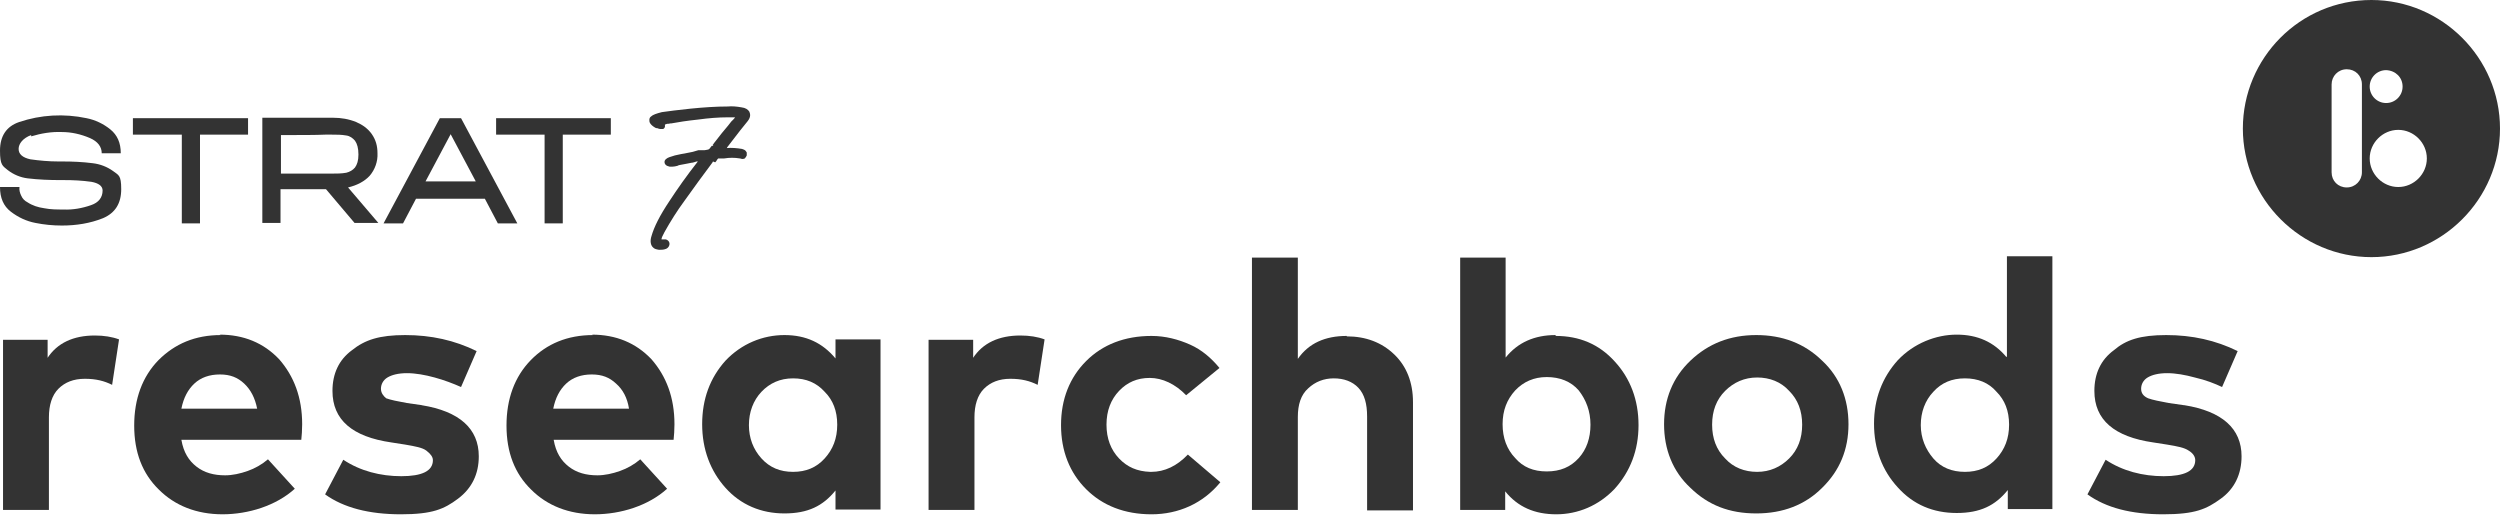<?xml version="1.0" encoding="UTF-8"?>
<svg xmlns="http://www.w3.org/2000/svg" id="Layer_2" version="1.1" viewBox="0 0 577.5 118.9">
  <defs>
    <style> .st0 { fill: none; } .st1 { fill: #333; } </style>
  </defs>
  <g id="Layer_1-2">
    <g>
      <path class="st0" d="M405.9,87.2c-3,0-5.5,1.1-7.4,3.1-2,2-3,4.6-3,7.8s1,5.8,3,7.8c2,2.1,4.5,3.1,7.4,3.1s5.5-1.1,7.4-3.1c2-2,3-4.6,3-7.8s-1-5.8-3-7.8c-2-2.1-4.5-3.1-7.4-3.1Z"></path>
      <path class="st0" d="M357.3,87.1c-3,0-5.5,1.1-7.3,3.1-1.9,2.1-2.9,4.7-2.9,7.8s1,5.8,2.9,7.8c1.9,2.1,4.3,3.1,7.3,3.1s5.6-1,7.4-3.1c1.9-2,2.7-4.6,2.7-7.7s-1-5.7-2.7-7.9c-1.9-2.1-4.3-3.1-7.4-3.1h0Z"></path>
      <path class="st0" d="M80,39.7c.8-.1,1.5-.5,2-1.2.5-.6.8-1.6.8-3,0-1.5-.3-2.5-.8-3.2h0c-.5-.6-1.2-1.1-2-1.2-1.1-.2-2.2-.2-3.3-.2-.6,0-1.2,0-1.6,0-2.2,0-5.6.1-10.2.1v8.8h11.8c1.1,0,2.2,0,3.3-.2Z"></path>
      <path class="st0" d="M50.8,86.5c-2.5,0-4.5.7-5.9,2.1-1.5,1.4-2.5,3.3-3,5.8h17.5c-.5-2.5-1.5-4.4-3-5.8-1.5-1.4-3.3-2.1-5.6-2.1h0Z"></path>
      <path class="st0" d="M453.9,87.4c-3,0-5.5,1-7.3,3.1-1.9,2-2.9,4.6-2.9,7.7s1,5.6,2.9,7.7c1.9,2.1,4.3,3.1,7.3,3.1s5.5-1,7.3-3.1,2.9-4.7,2.9-7.8-1-5.7-2.9-7.6c-1.9-2.1-4.3-3.1-7.3-3.1Z"></path>
      <polygon class="st0" points="98.3 41.9 109.9 41.9 104.1 31.1 98.3 41.9"></polygon>
      <path class="st0" d="M142.3,88.6c-1.5-1.4-3.3-2.1-5.6-2.1s-4.5.7-5.9,2.1c-1.5,1.4-2.5,3.3-3,5.8h17.5c-.4-2.5-1.4-4.4-3-5.8h0Z"></path>
      <path class="st0" d="M183.2,87.4c-3,0-5.4,1.1-7.3,3.1-1.9,2-2.9,4.6-2.9,7.7s1,5.6,2.9,7.7,4.3,3.1,7.3,3.1,5.4-1,7.3-3.1,2.9-4.7,2.9-7.8-1-5.7-2.9-7.6c-1.9-2.1-4.3-3.1-7.3-3.1Z"></path>
      <path class="st1" d="M504.5,93.6l-3.5-.5c-2.1-.4-3.7-.7-4.8-1.1-1.1-.5-1.6-1.2-1.6-2.2s.5-2,1.5-2.6c1-.6,2.5-1,4.5-1s4.2.4,6.4,1c2.6.6,4.6,1.4,6.3,2.2l3.6-8.3c-5.1-2.5-10.5-3.7-16.5-3.7s-9.3,1.1-12.1,3.5c-3,2.2-4.5,5.4-4.5,9.4,0,6.7,4.6,10.6,13.6,11.9l3.2.5c2.4.4,4,.7,5,1.4,1,.6,1.5,1.4,1.5,2.2,0,2.5-2.5,3.7-7.3,3.7s-9.5-1.2-13.4-3.8l-4.2,8c4.3,3.1,10.1,4.6,17.5,4.6s10-1.2,13.3-3.6c3.2-2.3,4.8-5.7,4.8-9.8,0-6.4-4.5-10.4-13.2-11.8h0Z"></path>
      <path class="st1" d="M359.3,77.4c-4.8,0-8.7,1.7-11.5,5.2v-23.1h-10.5v58.3h10.4v-4.3c2.9,3.6,6.8,5.3,11.8,5.3s9.8-2,13.5-5.9c3.6-4,5.5-8.9,5.5-14.7s-1.9-10.8-5.5-14.7c-3.6-4-8.2-5.9-13.6-5.9h0ZM364.7,105.8c-1.9,2.1-4.3,3.1-7.4,3.1s-5.5-1-7.3-3.1c-1.9-2-2.9-4.6-2.9-7.8s1-5.7,2.9-7.8c1.9-2,4.3-3.1,7.3-3.1s5.6,1,7.4,3.1c1.7,2.2,2.7,4.8,2.7,7.9s-.9,5.7-2.7,7.7h0Z"></path>
      <path class="st1" d="M224.8,82.8v-4.3h-10.3v39.3h10.6v-21.4c0-2.8.7-5.1,2.2-6.6,1.5-1.5,3.5-2.3,6.1-2.3s4.5.5,6.3,1.4l1.6-10.5c-1.6-.6-3.5-.9-5.6-.9-4.9,0-8.7,1.7-11,5.3h0Z"></path>
      <path class="st1" d="M265.7,109c-3-.1-5.3-1.1-7.2-3.1-1.9-2-2.9-4.6-2.9-7.8s1-5.8,2.9-7.8c1.9-2,4.2-3,7.1-3s5.9,1.4,8.4,4l7.7-6.3c-1.9-2.3-4.1-4.2-6.8-5.4-2.7-1.2-5.7-2-8.9-2-6.2,0-11.3,2-15.1,5.8-3.8,3.8-5.8,8.8-5.8,14.8s2,11,5.8,14.8c3.8,3.8,8.9,5.8,15.1,5.8s11.9-2.5,15.9-7.4l-7.5-6.4c-2.5,2.6-5.3,4-8.5,4h0Z"></path>
      <path class="st1" d="M405.7,77.4c-6.1,0-11.1,2-15.2,5.9s-6.1,8.9-6.1,14.7,2,10.9,6.1,14.7c4.1,4,9,5.9,15.2,5.9s11.3-2,15.2-5.9c4.1-4,6.1-8.9,6.1-14.7s-2-10.9-6.1-14.7c-4.1-4-9.2-5.9-15.2-5.9ZM413.3,105.9c-2,2-4.5,3.1-7.4,3.1s-5.5-1-7.4-3.1c-2-2-3-4.6-3-7.8s1-5.8,3-7.8,4.5-3.1,7.4-3.1,5.5,1,7.4,3.1c2,2,3,4.6,3,7.8s-1,5.8-3,7.8Z"></path>
      <path class="st1" d="M547.8,0c-16.5,0-29.7,13.4-29.7,29.7s13.4,29.7,29.7,29.7,29.7-13.4,29.7-29.7-13.4-29.7-29.7-29.7ZM554,43.2c-3.6,0-6.6-3-6.6-6.6s3-6.6,6.6-6.6,6.6,3,6.6,6.6-3,6.6-6.6,6.6ZM547.4,20c0-2.1,1.7-3.8,3.8-3.8,2.2.1,3.8,1.7,3.8,3.8s-1.7,3.8-3.8,3.8-3.8-1.7-3.8-3.8ZM538.6,19.5c0-1.9,1.5-3.5,3.5-3.5s3.5,1.5,3.5,3.5v20.3c0,1.9-1.5,3.5-3.5,3.5s-3.5-1.5-3.5-3.5v-20.3Z"></path>
      <path class="st1" d="M463.5,82.5c-2.9-3.5-6.7-5.2-11.5-5.2s-9.9,2-13.6,5.9c-3.6,4-5.5,8.9-5.5,14.7s1.9,10.8,5.5,14.7c3.6,4,8.2,5.9,13.6,5.9s8.9-1.7,11.8-5.3v4.4h10.3v-58.4h-10.5v23.1h0ZM461.2,105.9c-1.9,2.1-4.3,3.1-7.3,3.1s-5.5-1-7.3-3.1-2.9-4.7-2.9-7.7,1-5.7,2.9-7.7c1.9-2.1,4.3-3.1,7.3-3.1s5.5,1,7.3,3.1c1.9,1.9,2.9,4.4,2.9,7.6s-1,5.7-2.9,7.8Z"></path>
      <path class="st1" d="M311.1,77.6c-5,0-8.8,1.7-11.3,5.3v-23.4h-10.6v58.3h10.6v-21.5c0-2.8.7-5.1,2.4-6.6,1.6-1.5,3.6-2.3,5.9-2.3s4.3.7,5.7,2.2c1.4,1.5,2,3.7,2,6.6v21.7h10.6v-25c0-4.6-1.5-8.3-4.3-11-2.9-2.8-6.6-4.2-11-4.2h0Z"></path>
      <path class="st1" d="M51,77.4c-5.9,0-10.6,2-14.4,5.8-3.7,3.8-5.6,8.9-5.6,15.1s1.9,11.1,5.7,14.8c3.7,3.7,8.7,5.7,14.7,5.7s12.4-2,16.7-5.9l-6.2-6.8c-1.4,1.2-3,2.1-4.7,2.7-1.7.6-3.5,1-5.2,1-2.6,0-4.8-.6-6.6-2s-3-3.3-3.5-6.2h27.7c.1-1,.2-2.2.2-3.6,0-6.2-1.9-11.1-5.3-15-3.6-3.8-8.2-5.7-13.8-5.7h0ZM41.9,94.4c.5-2.5,1.5-4.4,3-5.8,1.5-1.4,3.5-2.1,5.9-2.1s4.1.7,5.6,2.1c1.5,1.4,2.5,3.3,3,5.8h-17.5,0Z"></path>
      <path class="st1" d="M11,82.8v-4.3H.7v39.3h10.6v-21.4c0-2.8.7-5.1,2.2-6.6,1.5-1.5,3.5-2.3,6.1-2.3s4.5.5,6.3,1.4l1.6-10.5c-1.6-.6-3.5-.9-5.6-.9-4.9,0-8.7,1.7-11,5.3h0Z"></path>
      <path class="st1" d="M97.5,93.6l-3.5-.5c-2.2-.4-3.7-.7-4.8-1.1-.6-.5-1.2-1.2-1.2-2.2s.5-2,1.5-2.6c1-.6,2.5-1,4.5-1s4.2.4,6.4,1c2.2.6,4.3,1.4,6.1,2.2l3.6-8.3c-5.1-2.5-10.5-3.7-16.5-3.7s-9.3,1.1-12.3,3.5c-3,2.2-4.5,5.4-4.5,9.4,0,6.7,4.6,10.6,13.6,11.9l3.2.5c2.3.4,4,.7,4.9,1.4s1.5,1.4,1.5,2.2c0,2.5-2.5,3.7-7.3,3.7s-9.5-1.2-13.4-3.8l-4.2,8c4.3,3.1,10.2,4.6,17.5,4.6s10-1.2,13.2-3.6,4.8-5.7,4.8-9.8c0-6.4-4.5-10.4-13.2-11.8Z"></path>
      <path class="st1" d="M137,77.4c-5.9,0-10.7,2-14.4,5.8-3.7,3.8-5.6,8.9-5.6,15.1s1.9,11.1,5.7,14.8c3.7,3.7,8.7,5.7,14.7,5.7s12.4-2,16.7-5.9l-6.2-6.8c-1.4,1.2-3,2.1-4.7,2.7-1.7.6-3.5,1-5.2,1-2.6,0-4.8-.6-6.6-2s-3-3.3-3.5-6.2h27.7c.1-1,.2-2.2.2-3.6,0-6.2-1.9-11.1-5.3-15-3.6-3.8-8.2-5.7-13.8-5.7h0ZM127.8,94.4c.5-2.5,1.5-4.4,3-5.8,1.5-1.4,3.5-2.1,5.9-2.1s4.1.7,5.6,2.1c1.6,1.4,2.6,3.3,3,5.8h-17.5,0Z"></path>
      <path class="st1" d="M193,82.8c-3-3.6-6.8-5.4-11.8-5.4s-9.9,2-13.6,5.9c-3.6,4-5.4,8.9-5.4,14.7s1.9,10.8,5.4,14.7,8.2,5.9,13.6,5.9,8.9-1.7,11.8-5.3v4.4h10.4v-39.3h-10.4v4.3h0ZM190.5,105.9c-1.9,2.1-4.3,3.1-7.3,3.1s-5.4-1-7.3-3.1-2.9-4.7-2.9-7.7,1-5.7,2.9-7.7c1.9-2,4.3-3.1,7.3-3.1s5.4,1,7.3,3.1c1.9,1.9,2.9,4.4,2.9,7.6s-1,5.7-2.9,7.8Z"></path>
      <path class="st1" d="M7.2,31.5c2.3-.7,4.7-1.1,7.1-1,2.2,0,4.4.5,6.5,1.4,1.8.8,2.7,2,2.7,3.5h4.4c0-2.4-.8-4.2-2.4-5.5-1.6-1.3-3.5-2.2-5.5-2.6-5.2-1.1-10.6-.8-15.6.9C1.5,29.2,0,31.4,0,34.8s.6,3.5,1.8,4.5c1.3,1,2.9,1.7,4.6,1.9,2.5.3,5,.4,7.6.4h.8c2.1,0,4.2.1,6.3.4,1.7.3,2.6,1,2.6,2h0c0,1.6-.9,2.8-2.7,3.4-2,.7-4.2,1.1-6.3,1-1.5,0-3,0-4.5-.3-1.4-.2-2.7-.6-3.9-1.4-.6-.3-1.1-.8-1.4-1.5-.3-.6-.5-1.3-.4-2H0c0,2.5.8,4.4,2.5,5.7,1.7,1.3,3.6,2.2,5.7,2.6,2,.4,4,.6,6.1.6,3.3,0,6.5-.5,9.5-1.7,2.8-1.2,4.2-3.4,4.2-6.7s-.6-3.2-1.9-4.2c-1.4-1-3-1.6-4.7-1.8-2.3-.3-4.7-.4-7-.4h-.9c-2.2,0-4.4-.2-6.5-.5-1.8-.4-2.7-1.2-2.7-2.4s1-2.5,2.9-3.2h0Z"></path>
      <polygon class="st1" points="42 51.6 46.2 51.6 46.2 31.1 57.3 31.1 57.3 27.3 30.7 27.3 30.7 31.1 42 31.1 42 51.6"></polygon>
      <path class="st1" d="M64.9,43.7h10.4l6.6,7.8h5.5l-7-8.2c2.1-.5,3.8-1.4,5-2.7,1.2-1.4,1.9-3.3,1.8-5.2h0c0-1.7-.4-3.1-1.3-4.4-.9-1.3-2.2-2.2-3.6-2.8-1.7-.7-3.5-1-5.3-1h-16.4v24.3h4.2v-7.8h0ZM64.9,31.2c4.6,0,8,0,10.2-.1.4,0,1,0,1.6,0,1.1,0,2.2,0,3.3.2.8.1,1.5.6,2,1.2h0c.5.7.8,1.7.8,3.2,0,1.4-.3,2.3-.8,3-.5.6-1.2,1-2,1.2-1.1.2-2.2.2-3.3.2h-11.8s0-8.8,0-8.8Z"></path>
      <path class="st1" d="M106.6,27.3h-5l-13,24.3h4.5l3-5.7h15.9l3,5.7h4.5l-13-24.3h0ZM98.3,41.9l5.8-10.9,5.8,10.9h-11.6Z"></path>
      <polygon class="st1" points="125.8 51.6 130 51.6 130 31.1 141.1 31.1 141.1 27.3 114.6 27.3 114.6 31.1 125.8 31.1 125.8 51.6"></polygon>
      <path class="st1" d="M165.2,37.5c0,0,.1-.1.2-.2.3-.5.4-.6.5-.7,0,0,.1,0,.3,0,.2,0,.4,0,.7,0,0,0,0,0,.2,0,0,0,.2,0,.2,0,1.2-.2,2.4-.2,3.6,0,.2,0,.5.2.8.1.2,0,.4-.1.5-.3.1-.1.2-.3.3-.5,0-.2,0-.4,0-.6,0-.2-.2-.3-.3-.5-.2-.2-.5-.3-.8-.4-1.2-.2-2.4-.3-3.5-.2,0,0,0,0,.1-.2,2.3-3,4-5.2,4.7-6,.8-1,.6-1.7.4-2.2-.3-.5-.9-.9-1.8-1-1.1-.2-2.2-.3-3.2-.2-2.7,0-5.6.2-8.6.5-2.9.3-5.2.6-6.6.8-1.2.3-2.1.6-2.5,1-.3.2-.4.5-.4.8,0,.3,0,.5.2.8.2.3.5.6,1,.9.2.1.3.2.4.2,0,0,.1,0,.1,0h.1c.3.1.5.2.7.2.2,0,.4,0,.6,0,.2,0,.4-.2.5-.5,0-.2,0-.3,0-.4s0,0,0-.1c0,0,.1-.1.5-.2.2,0,.5,0,.8-.1h.2c1.6-.3,3.5-.6,6.3-.9,2.2-.3,4.5-.5,6.7-.5.8,0,1.3,0,1.7,0h0c-.1.2-.3.4-.5.6-.1.1-.3.3-.4.4,0,0-.3.4-.7.9-.8.9-1.9,2.3-3.3,4.1-.1.2-.2.3-.3.4l.2.2h-.3c0,0-.1,0-.1,0-.4.5-.5.7-.7.8s-.4.1-1,.2c0,0-.2,0-.3,0v.3c0,0,0-.3,0-.3-.1,0-.2,0-.4,0h-.7c-.9.3-1.7.5-2.4.6-1.1.2-2.2.4-3,.6-1,.3-1.7.5-2,.8-.3.2-.4.5-.4.7,0,.3.1.5.3.7.2.2.5.3.9.4.1,0,.3,0,.4,0h.2s0,0,0,0c.4,0,.8-.1,1.2-.2h0c.2-.1.4-.2.6-.2.5-.1,1-.2,1.6-.3l1-.2c.4,0,.8-.2,1.2-.3.1,0,.2,0,.3,0-2.6,3.3-4.7,6.3-6.6,9.2-2.2,3.3-3.5,5.9-4.1,8-.4,1.2-.2,2.2.4,2.7.3.3.7.4,1.3.5h.2c.4,0,.9,0,1.4-.2h0c.6-.2,1-.9.8-1.5-.1-.3-.4-.6-.8-.7-.3,0-.6,0-1,0,0-.3.2-.8.7-1.7,1.4-2.5,2.9-4.9,4.6-7.2,2.2-3.1,4.4-6.1,6.5-8.9,0,0,0-.1.1-.2h0Z"></path>
    </g>
  </g>
</svg>

